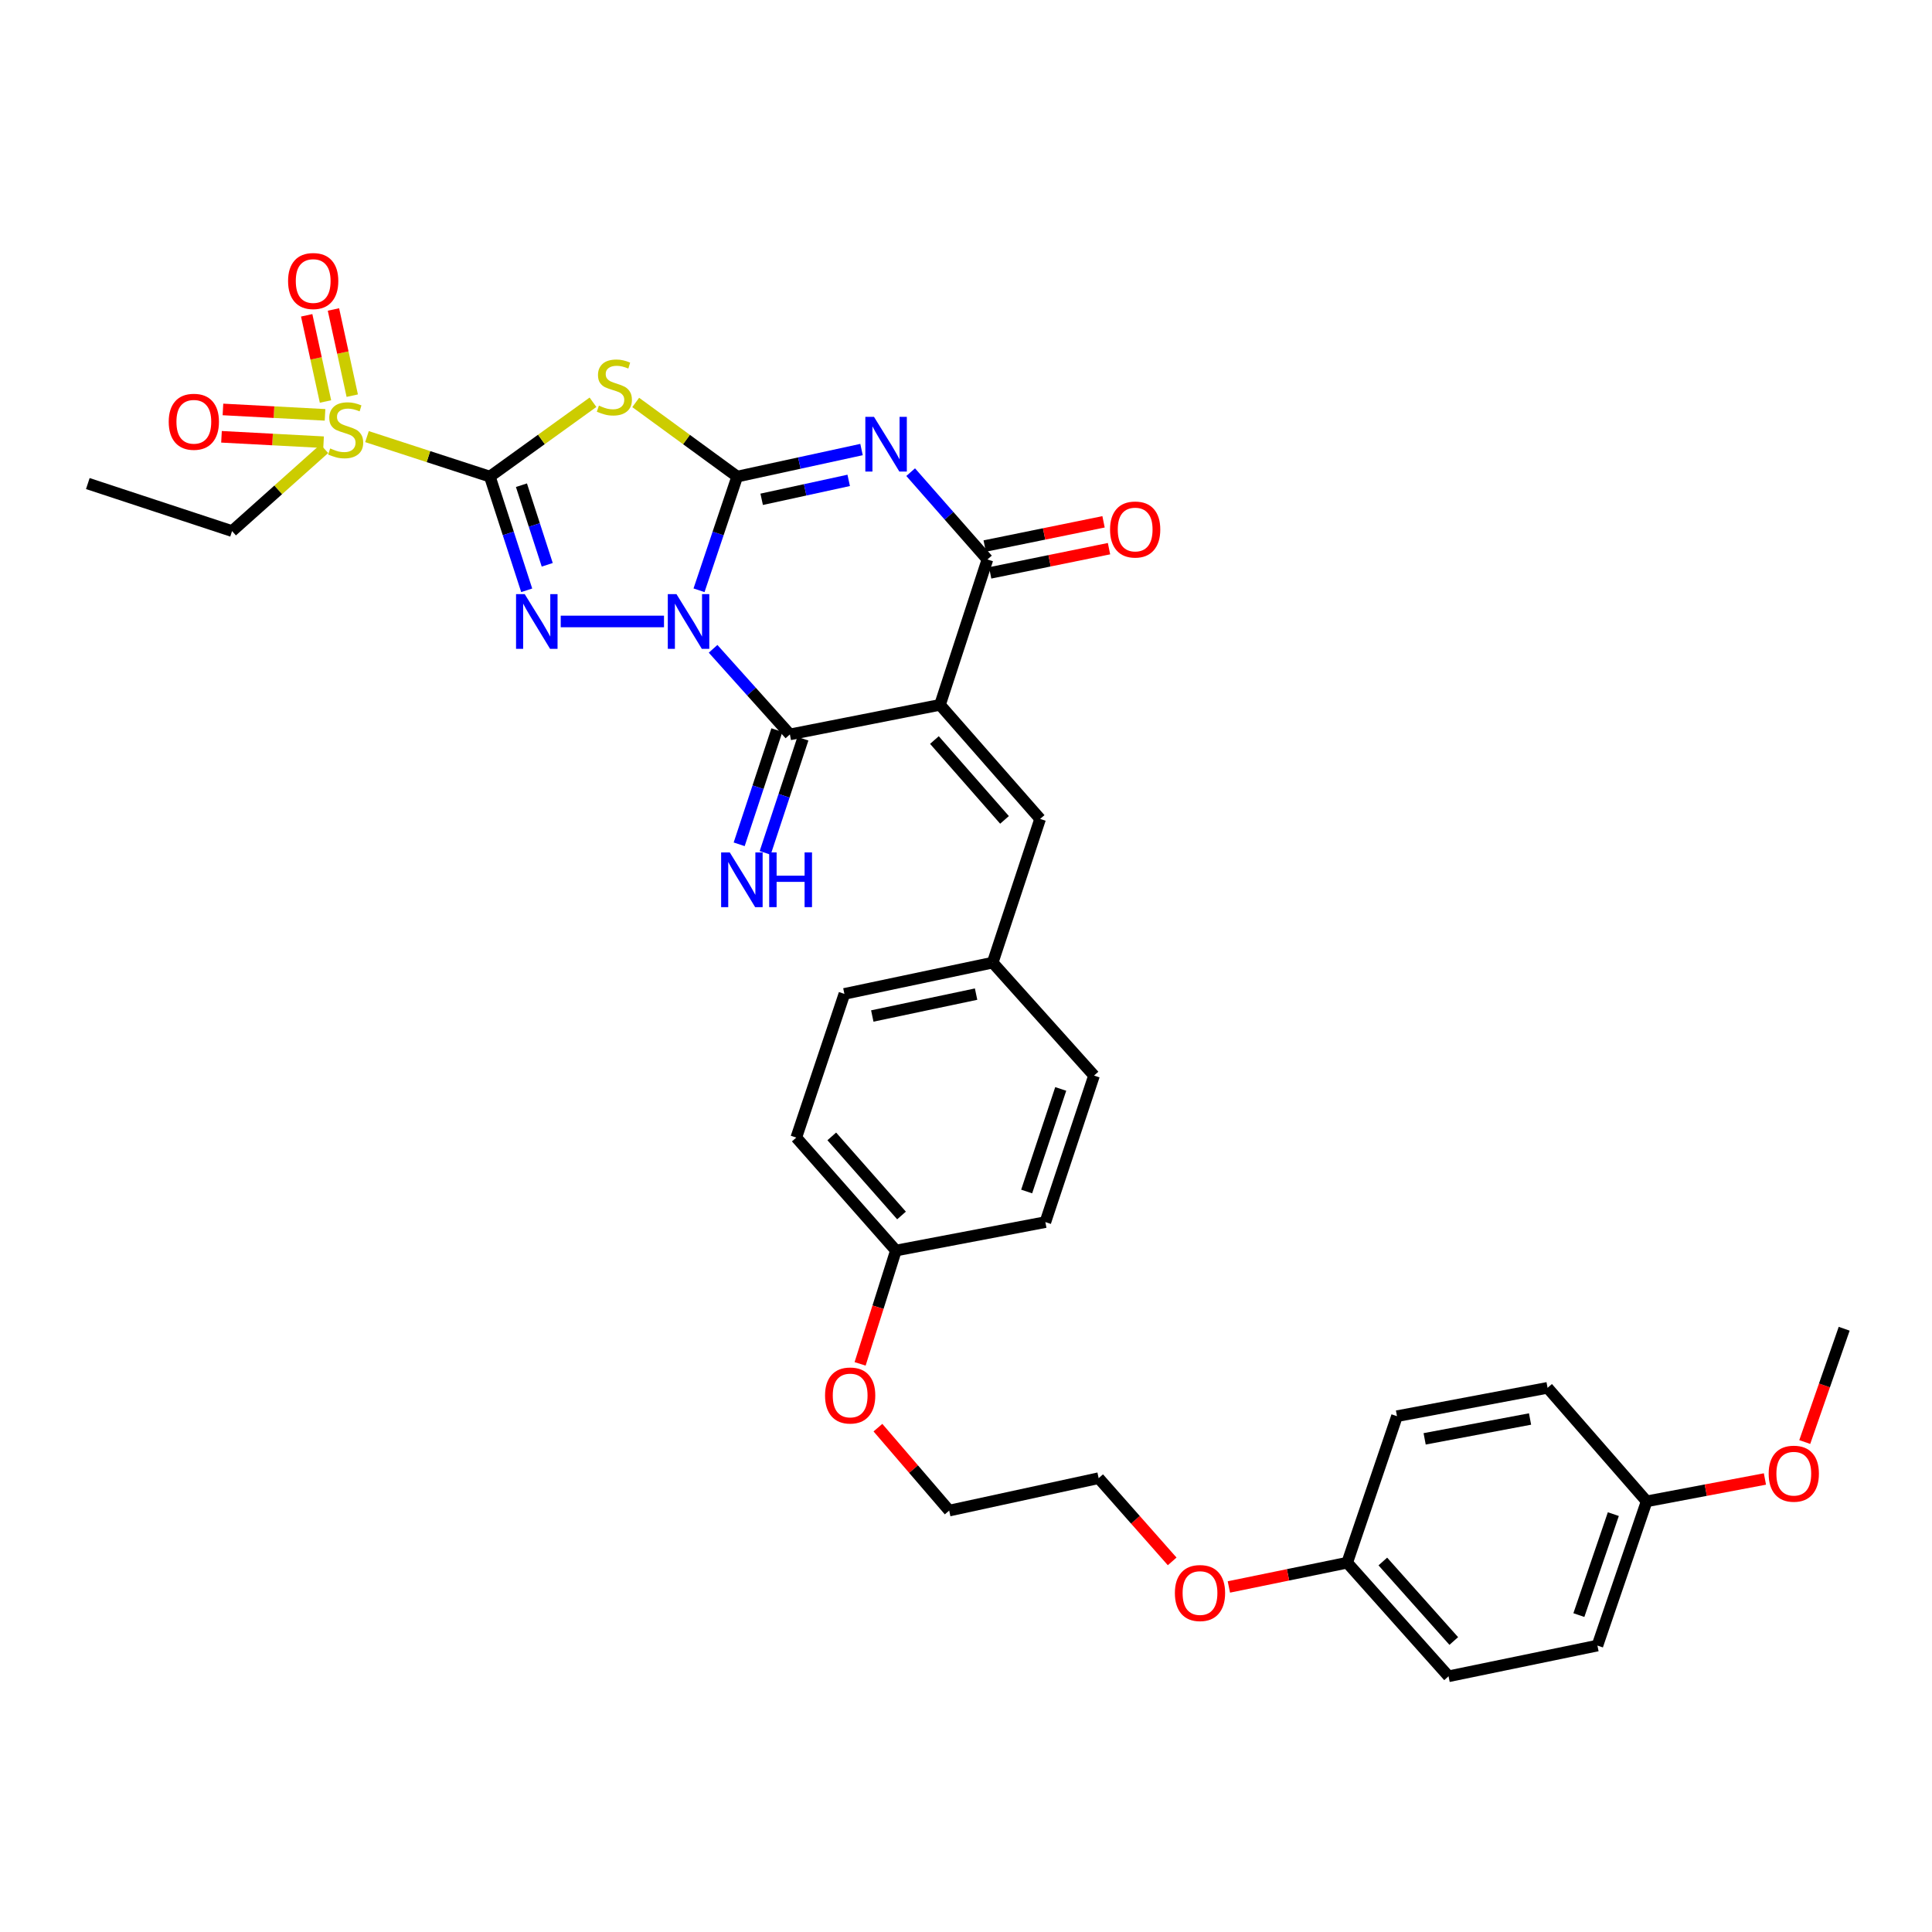 <?xml version='1.0' encoding='iso-8859-1'?>
<svg version='1.1' baseProfile='full'
              xmlns='http://www.w3.org/2000/svg'
                      xmlns:rdkit='http://www.rdkit.org/xml'
                      xmlns:xlink='http://www.w3.org/1999/xlink'
                  xml:space='preserve'
width='1000px' height='1000px' viewBox='0 0 1000 1000'>
<!-- END OF HEADER -->
<rect style='opacity:1.0;fill:#FFFFFF;stroke:none' width='1000' height='1000' x='0' y='0'> </rect>
<path class='bond-0' d='M 361.811,305.531 L 371.694,276.107' style='fill:none;fill-rule:evenodd;stroke:#0000FF;stroke-width:6px;stroke-linecap:butt;stroke-linejoin:miter;stroke-opacity:1' />
<path class='bond-0' d='M 371.694,276.107 L 381.576,246.682' style='fill:none;fill-rule:evenodd;stroke:#000000;stroke-width:6px;stroke-linecap:butt;stroke-linejoin:miter;stroke-opacity:1' />
<path class='bond-2' d='M 343.688,321.669 L 290.23,321.669' style='fill:none;fill-rule:evenodd;stroke:#0000FF;stroke-width:6px;stroke-linecap:butt;stroke-linejoin:miter;stroke-opacity:1' />
<path class='bond-6' d='M 369.095,335.826 L 388.972,357.978' style='fill:none;fill-rule:evenodd;stroke:#0000FF;stroke-width:6px;stroke-linecap:butt;stroke-linejoin:miter;stroke-opacity:1' />
<path class='bond-6' d='M 388.972,357.978 L 408.848,380.129' style='fill:none;fill-rule:evenodd;stroke:#000000;stroke-width:6px;stroke-linecap:butt;stroke-linejoin:miter;stroke-opacity:1' />
<path class='bond-3' d='M 381.576,246.682 L 413.75,239.683' style='fill:none;fill-rule:evenodd;stroke:#000000;stroke-width:6px;stroke-linecap:butt;stroke-linejoin:miter;stroke-opacity:1' />
<path class='bond-3' d='M 413.75,239.683 L 445.923,232.684' style='fill:none;fill-rule:evenodd;stroke:#0000FF;stroke-width:6px;stroke-linecap:butt;stroke-linejoin:miter;stroke-opacity:1' />
<path class='bond-3' d='M 394.242,258.438 L 416.764,253.539' style='fill:none;fill-rule:evenodd;stroke:#000000;stroke-width:6px;stroke-linecap:butt;stroke-linejoin:miter;stroke-opacity:1' />
<path class='bond-3' d='M 416.764,253.539 L 439.285,248.639' style='fill:none;fill-rule:evenodd;stroke:#0000FF;stroke-width:6px;stroke-linecap:butt;stroke-linejoin:miter;stroke-opacity:1' />
<path class='bond-5' d='M 381.576,246.682 L 355.31,227.495' style='fill:none;fill-rule:evenodd;stroke:#000000;stroke-width:6px;stroke-linecap:butt;stroke-linejoin:miter;stroke-opacity:1' />
<path class='bond-5' d='M 355.31,227.495 L 329.044,208.307' style='fill:none;fill-rule:evenodd;stroke:#CCCC00;stroke-width:6px;stroke-linecap:butt;stroke-linejoin:miter;stroke-opacity:1' />
<path class='bond-1' d='M 253.549,246.682 L 263.083,276.11' style='fill:none;fill-rule:evenodd;stroke:#000000;stroke-width:6px;stroke-linecap:butt;stroke-linejoin:miter;stroke-opacity:1' />
<path class='bond-1' d='M 263.083,276.11 L 272.618,305.538' style='fill:none;fill-rule:evenodd;stroke:#0000FF;stroke-width:6px;stroke-linecap:butt;stroke-linejoin:miter;stroke-opacity:1' />
<path class='bond-1' d='M 269.899,251.14 L 276.573,271.74' style='fill:none;fill-rule:evenodd;stroke:#000000;stroke-width:6px;stroke-linecap:butt;stroke-linejoin:miter;stroke-opacity:1' />
<path class='bond-1' d='M 276.573,271.74 L 283.247,292.34' style='fill:none;fill-rule:evenodd;stroke:#0000FF;stroke-width:6px;stroke-linecap:butt;stroke-linejoin:miter;stroke-opacity:1' />
<path class='bond-8' d='M 253.549,246.682 L 221.75,236.335' style='fill:none;fill-rule:evenodd;stroke:#000000;stroke-width:6px;stroke-linecap:butt;stroke-linejoin:miter;stroke-opacity:1' />
<path class='bond-8' d='M 221.75,236.335 L 189.951,225.989' style='fill:none;fill-rule:evenodd;stroke:#CCCC00;stroke-width:6px;stroke-linecap:butt;stroke-linejoin:miter;stroke-opacity:1' />
<path class='bond-34' d='M 253.549,246.682 L 280.24,227.447' style='fill:none;fill-rule:evenodd;stroke:#000000;stroke-width:6px;stroke-linecap:butt;stroke-linejoin:miter;stroke-opacity:1' />
<path class='bond-34' d='M 280.24,227.447 L 306.93,208.211' style='fill:none;fill-rule:evenodd;stroke:#CCCC00;stroke-width:6px;stroke-linecap:butt;stroke-linejoin:miter;stroke-opacity:1' />
<path class='bond-35' d='M 471.361,244.391 L 491.226,266.984' style='fill:none;fill-rule:evenodd;stroke:#0000FF;stroke-width:6px;stroke-linecap:butt;stroke-linejoin:miter;stroke-opacity:1' />
<path class='bond-35' d='M 491.226,266.984 L 511.092,289.576' style='fill:none;fill-rule:evenodd;stroke:#000000;stroke-width:6px;stroke-linecap:butt;stroke-linejoin:miter;stroke-opacity:1' />
<path class='bond-4' d='M 486.537,364.83 L 408.848,380.129' style='fill:none;fill-rule:evenodd;stroke:#000000;stroke-width:6px;stroke-linecap:butt;stroke-linejoin:miter;stroke-opacity:1' />
<path class='bond-7' d='M 486.537,364.83 L 511.092,289.576' style='fill:none;fill-rule:evenodd;stroke:#000000;stroke-width:6px;stroke-linecap:butt;stroke-linejoin:miter;stroke-opacity:1' />
<path class='bond-9' d='M 486.537,364.83 L 538.364,423.881' style='fill:none;fill-rule:evenodd;stroke:#000000;stroke-width:6px;stroke-linecap:butt;stroke-linejoin:miter;stroke-opacity:1' />
<path class='bond-9' d='M 483.654,383.041 L 519.933,424.377' style='fill:none;fill-rule:evenodd;stroke:#000000;stroke-width:6px;stroke-linecap:butt;stroke-linejoin:miter;stroke-opacity:1' />
<path class='bond-10' d='M 402.116,377.905 L 392.355,407.458' style='fill:none;fill-rule:evenodd;stroke:#000000;stroke-width:6px;stroke-linecap:butt;stroke-linejoin:miter;stroke-opacity:1' />
<path class='bond-10' d='M 392.355,407.458 L 382.594,437.011' style='fill:none;fill-rule:evenodd;stroke:#0000FF;stroke-width:6px;stroke-linecap:butt;stroke-linejoin:miter;stroke-opacity:1' />
<path class='bond-10' d='M 415.58,382.352 L 405.819,411.905' style='fill:none;fill-rule:evenodd;stroke:#000000;stroke-width:6px;stroke-linecap:butt;stroke-linejoin:miter;stroke-opacity:1' />
<path class='bond-10' d='M 405.819,411.905 L 396.058,441.458' style='fill:none;fill-rule:evenodd;stroke:#0000FF;stroke-width:6px;stroke-linecap:butt;stroke-linejoin:miter;stroke-opacity:1' />
<path class='bond-13' d='M 512.507,296.523 L 543.266,290.255' style='fill:none;fill-rule:evenodd;stroke:#000000;stroke-width:6px;stroke-linecap:butt;stroke-linejoin:miter;stroke-opacity:1' />
<path class='bond-13' d='M 543.266,290.255 L 574.024,283.987' style='fill:none;fill-rule:evenodd;stroke:#FF0000;stroke-width:6px;stroke-linecap:butt;stroke-linejoin:miter;stroke-opacity:1' />
<path class='bond-13' d='M 509.676,282.629 L 540.434,276.361' style='fill:none;fill-rule:evenodd;stroke:#000000;stroke-width:6px;stroke-linecap:butt;stroke-linejoin:miter;stroke-opacity:1' />
<path class='bond-13' d='M 540.434,276.361 L 571.193,270.093' style='fill:none;fill-rule:evenodd;stroke:#FF0000;stroke-width:6px;stroke-linecap:butt;stroke-linejoin:miter;stroke-opacity:1' />
<path class='bond-11' d='M 182.325,204.794 L 177.459,182.489' style='fill:none;fill-rule:evenodd;stroke:#CCCC00;stroke-width:6px;stroke-linecap:butt;stroke-linejoin:miter;stroke-opacity:1' />
<path class='bond-11' d='M 177.459,182.489 L 172.593,160.184' style='fill:none;fill-rule:evenodd;stroke:#FF0000;stroke-width:6px;stroke-linecap:butt;stroke-linejoin:miter;stroke-opacity:1' />
<path class='bond-11' d='M 168.472,207.816 L 163.606,185.511' style='fill:none;fill-rule:evenodd;stroke:#CCCC00;stroke-width:6px;stroke-linecap:butt;stroke-linejoin:miter;stroke-opacity:1' />
<path class='bond-11' d='M 163.606,185.511 L 158.739,163.206' style='fill:none;fill-rule:evenodd;stroke:#FF0000;stroke-width:6px;stroke-linecap:butt;stroke-linejoin:miter;stroke-opacity:1' />
<path class='bond-12' d='M 168.237,214.73 L 141.817,213.329' style='fill:none;fill-rule:evenodd;stroke:#CCCC00;stroke-width:6px;stroke-linecap:butt;stroke-linejoin:miter;stroke-opacity:1' />
<path class='bond-12' d='M 141.817,213.329 L 115.396,211.927' style='fill:none;fill-rule:evenodd;stroke:#FF0000;stroke-width:6px;stroke-linecap:butt;stroke-linejoin:miter;stroke-opacity:1' />
<path class='bond-12' d='M 167.486,228.89 L 141.066,227.488' style='fill:none;fill-rule:evenodd;stroke:#CCCC00;stroke-width:6px;stroke-linecap:butt;stroke-linejoin:miter;stroke-opacity:1' />
<path class='bond-12' d='M 141.066,227.488 L 114.645,226.087' style='fill:none;fill-rule:evenodd;stroke:#FF0000;stroke-width:6px;stroke-linecap:butt;stroke-linejoin:miter;stroke-opacity:1' />
<path class='bond-15' d='M 167.859,232.263 L 143.988,253.577' style='fill:none;fill-rule:evenodd;stroke:#CCCC00;stroke-width:6px;stroke-linecap:butt;stroke-linejoin:miter;stroke-opacity:1' />
<path class='bond-15' d='M 143.988,253.577 L 120.118,274.892' style='fill:none;fill-rule:evenodd;stroke:#000000;stroke-width:6px;stroke-linecap:butt;stroke-linejoin:miter;stroke-opacity:1' />
<path class='bond-14' d='M 538.364,423.881 L 513.809,498.253' style='fill:none;fill-rule:evenodd;stroke:#000000;stroke-width:6px;stroke-linecap:butt;stroke-linejoin:miter;stroke-opacity:1' />
<path class='bond-19' d='M 513.809,498.253 L 437.058,514.434' style='fill:none;fill-rule:evenodd;stroke:#000000;stroke-width:6px;stroke-linecap:butt;stroke-linejoin:miter;stroke-opacity:1' />
<path class='bond-19' d='M 505.222,514.555 L 451.496,525.882' style='fill:none;fill-rule:evenodd;stroke:#000000;stroke-width:6px;stroke-linecap:butt;stroke-linejoin:miter;stroke-opacity:1' />
<path class='bond-20' d='M 513.809,498.253 L 566.266,556.721' style='fill:none;fill-rule:evenodd;stroke:#000000;stroke-width:6px;stroke-linecap:butt;stroke-linejoin:miter;stroke-opacity:1' />
<path class='bond-33' d='M 120.118,274.892 L 45.455,250.29' style='fill:none;fill-rule:evenodd;stroke:#000000;stroke-width:6px;stroke-linecap:butt;stroke-linejoin:miter;stroke-opacity:1' />
<path class='bond-16' d='M 852.302,777.089 L 826.818,851.745' style='fill:none;fill-rule:evenodd;stroke:#000000;stroke-width:6px;stroke-linecap:butt;stroke-linejoin:miter;stroke-opacity:1' />
<path class='bond-16' d='M 835.06,783.707 L 817.221,835.966' style='fill:none;fill-rule:evenodd;stroke:#000000;stroke-width:6px;stroke-linecap:butt;stroke-linejoin:miter;stroke-opacity:1' />
<path class='bond-27' d='M 852.302,777.089 L 882.914,771.304' style='fill:none;fill-rule:evenodd;stroke:#000000;stroke-width:6px;stroke-linecap:butt;stroke-linejoin:miter;stroke-opacity:1' />
<path class='bond-27' d='M 882.914,771.304 L 913.525,765.519' style='fill:none;fill-rule:evenodd;stroke:#FF0000;stroke-width:6px;stroke-linecap:butt;stroke-linejoin:miter;stroke-opacity:1' />
<path class='bond-37' d='M 852.302,777.089 L 801.019,718.338' style='fill:none;fill-rule:evenodd;stroke:#000000;stroke-width:6px;stroke-linecap:butt;stroke-linejoin:miter;stroke-opacity:1' />
<path class='bond-17' d='M 463.724,647.274 L 541.082,632.559' style='fill:none;fill-rule:evenodd;stroke:#000000;stroke-width:6px;stroke-linecap:butt;stroke-linejoin:miter;stroke-opacity:1' />
<path class='bond-28' d='M 463.724,647.274 L 454.456,676.605' style='fill:none;fill-rule:evenodd;stroke:#000000;stroke-width:6px;stroke-linecap:butt;stroke-linejoin:miter;stroke-opacity:1' />
<path class='bond-28' d='M 454.456,676.605 L 445.189,705.936' style='fill:none;fill-rule:evenodd;stroke:#FF0000;stroke-width:6px;stroke-linecap:butt;stroke-linejoin:miter;stroke-opacity:1' />
<path class='bond-36' d='M 463.724,647.274 L 412.157,588.806' style='fill:none;fill-rule:evenodd;stroke:#000000;stroke-width:6px;stroke-linecap:butt;stroke-linejoin:miter;stroke-opacity:1' />
<path class='bond-36' d='M 466.623,629.125 L 430.526,588.197' style='fill:none;fill-rule:evenodd;stroke:#000000;stroke-width:6px;stroke-linecap:butt;stroke-linejoin:miter;stroke-opacity:1' />
<path class='bond-18' d='M 697.302,808.851 L 666.682,815.13' style='fill:none;fill-rule:evenodd;stroke:#000000;stroke-width:6px;stroke-linecap:butt;stroke-linejoin:miter;stroke-opacity:1' />
<path class='bond-18' d='M 666.682,815.13 L 636.062,821.408' style='fill:none;fill-rule:evenodd;stroke:#FF0000;stroke-width:6px;stroke-linecap:butt;stroke-linejoin:miter;stroke-opacity:1' />
<path class='bond-22' d='M 697.302,808.851 L 723.078,733.014' style='fill:none;fill-rule:evenodd;stroke:#000000;stroke-width:6px;stroke-linecap:butt;stroke-linejoin:miter;stroke-opacity:1' />
<path class='bond-25' d='M 697.302,808.851 L 749.759,867.642' style='fill:none;fill-rule:evenodd;stroke:#000000;stroke-width:6px;stroke-linecap:butt;stroke-linejoin:miter;stroke-opacity:1' />
<path class='bond-25' d='M 715.751,808.23 L 752.471,849.383' style='fill:none;fill-rule:evenodd;stroke:#000000;stroke-width:6px;stroke-linecap:butt;stroke-linejoin:miter;stroke-opacity:1' />
<path class='bond-21' d='M 437.058,514.434 L 412.157,588.806' style='fill:none;fill-rule:evenodd;stroke:#000000;stroke-width:6px;stroke-linecap:butt;stroke-linejoin:miter;stroke-opacity:1' />
<path class='bond-23' d='M 566.266,556.721 L 541.082,632.559' style='fill:none;fill-rule:evenodd;stroke:#000000;stroke-width:6px;stroke-linecap:butt;stroke-linejoin:miter;stroke-opacity:1' />
<path class='bond-23' d='M 549.032,563.628 L 531.402,616.714' style='fill:none;fill-rule:evenodd;stroke:#000000;stroke-width:6px;stroke-linecap:butt;stroke-linejoin:miter;stroke-opacity:1' />
<path class='bond-26' d='M 723.078,733.014 L 801.019,718.338' style='fill:none;fill-rule:evenodd;stroke:#000000;stroke-width:6px;stroke-linecap:butt;stroke-linejoin:miter;stroke-opacity:1' />
<path class='bond-26' d='M 737.393,744.747 L 791.952,734.474' style='fill:none;fill-rule:evenodd;stroke:#000000;stroke-width:6px;stroke-linecap:butt;stroke-linejoin:miter;stroke-opacity:1' />
<path class='bond-24' d='M 826.818,851.745 L 749.759,867.642' style='fill:none;fill-rule:evenodd;stroke:#000000;stroke-width:6px;stroke-linecap:butt;stroke-linejoin:miter;stroke-opacity:1' />
<path class='bond-32' d='M 934.137,746.393 L 944.341,717.075' style='fill:none;fill-rule:evenodd;stroke:#FF0000;stroke-width:6px;stroke-linecap:butt;stroke-linejoin:miter;stroke-opacity:1' />
<path class='bond-32' d='M 944.341,717.075 L 954.545,687.757' style='fill:none;fill-rule:evenodd;stroke:#000000;stroke-width:6px;stroke-linecap:butt;stroke-linejoin:miter;stroke-opacity:1' />
<path class='bond-30' d='M 454.415,738.948 L 472.859,760.413' style='fill:none;fill-rule:evenodd;stroke:#FF0000;stroke-width:6px;stroke-linecap:butt;stroke-linejoin:miter;stroke-opacity:1' />
<path class='bond-30' d='M 472.859,760.413 L 491.303,781.879' style='fill:none;fill-rule:evenodd;stroke:#000000;stroke-width:6px;stroke-linecap:butt;stroke-linejoin:miter;stroke-opacity:1' />
<path class='bond-29' d='M 606.716,808.172 L 587.689,786.636' style='fill:none;fill-rule:evenodd;stroke:#FF0000;stroke-width:6px;stroke-linecap:butt;stroke-linejoin:miter;stroke-opacity:1' />
<path class='bond-29' d='M 587.689,786.636 L 568.661,765.099' style='fill:none;fill-rule:evenodd;stroke:#000000;stroke-width:6px;stroke-linecap:butt;stroke-linejoin:miter;stroke-opacity:1' />
<path class='bond-31' d='M 491.303,781.879 L 568.661,765.099' style='fill:none;fill-rule:evenodd;stroke:#000000;stroke-width:6px;stroke-linecap:butt;stroke-linejoin:miter;stroke-opacity:1' />
<path  class='atom-0' d='M 350.131 307.509
L 359.411 322.509
Q 360.331 323.989, 361.811 326.669
Q 363.291 329.349, 363.371 329.509
L 363.371 307.509
L 367.131 307.509
L 367.131 335.829
L 363.251 335.829
L 353.291 319.429
Q 352.131 317.509, 350.891 315.309
Q 349.691 313.109, 349.331 312.429
L 349.331 335.829
L 345.651 335.829
L 345.651 307.509
L 350.131 307.509
' fill='#0000FF'/>
<path  class='atom-3' d='M 271.584 307.509
L 280.864 322.509
Q 281.784 323.989, 283.264 326.669
Q 284.744 329.349, 284.824 329.509
L 284.824 307.509
L 288.584 307.509
L 288.584 335.829
L 284.704 335.829
L 274.744 319.429
Q 273.584 317.509, 272.344 315.309
Q 271.144 313.109, 270.784 312.429
L 270.784 335.829
L 267.104 335.829
L 267.104 307.509
L 271.584 307.509
' fill='#0000FF'/>
<path  class='atom-4' d='M 452.375 215.759
L 461.655 230.759
Q 462.575 232.239, 464.055 234.919
Q 465.535 237.599, 465.615 237.759
L 465.615 215.759
L 469.375 215.759
L 469.375 244.079
L 465.495 244.079
L 455.535 227.679
Q 454.375 225.759, 453.135 223.559
Q 451.935 221.359, 451.575 220.679
L 451.575 244.079
L 447.895 244.079
L 447.895 215.759
L 452.375 215.759
' fill='#0000FF'/>
<path  class='atom-6' d='M 309.996 209.956
Q 310.316 210.076, 311.636 210.636
Q 312.956 211.196, 314.396 211.556
Q 315.876 211.876, 317.316 211.876
Q 319.996 211.876, 321.556 210.596
Q 323.116 209.276, 323.116 206.996
Q 323.116 205.436, 322.316 204.476
Q 321.556 203.516, 320.356 202.996
Q 319.156 202.476, 317.156 201.876
Q 314.636 201.116, 313.116 200.396
Q 311.636 199.676, 310.556 198.156
Q 309.516 196.636, 309.516 194.076
Q 309.516 190.516, 311.916 188.316
Q 314.356 186.116, 319.156 186.116
Q 322.436 186.116, 326.156 187.676
L 325.236 190.756
Q 321.836 189.356, 319.276 189.356
Q 316.516 189.356, 314.996 190.516
Q 313.476 191.636, 313.516 193.596
Q 313.516 195.116, 314.276 196.036
Q 315.076 196.956, 316.196 197.476
Q 317.356 197.996, 319.276 198.596
Q 321.836 199.396, 323.356 200.196
Q 324.876 200.996, 325.956 202.636
Q 327.076 204.236, 327.076 206.996
Q 327.076 210.916, 324.436 213.036
Q 321.836 215.116, 317.476 215.116
Q 314.956 215.116, 313.036 214.556
Q 311.156 214.036, 308.916 213.116
L 309.996 209.956
' fill='#CCCC00'/>
<path  class='atom-9' d='M 170.909 232.116
Q 171.229 232.236, 172.549 232.796
Q 173.869 233.356, 175.309 233.716
Q 176.789 234.036, 178.229 234.036
Q 180.909 234.036, 182.469 232.756
Q 184.029 231.436, 184.029 229.156
Q 184.029 227.596, 183.229 226.636
Q 182.469 225.676, 181.269 225.156
Q 180.069 224.636, 178.069 224.036
Q 175.549 223.276, 174.029 222.556
Q 172.549 221.836, 171.469 220.316
Q 170.429 218.796, 170.429 216.236
Q 170.429 212.676, 172.829 210.476
Q 175.269 208.276, 180.069 208.276
Q 183.349 208.276, 187.069 209.836
L 186.149 212.916
Q 182.749 211.516, 180.189 211.516
Q 177.429 211.516, 175.909 212.676
Q 174.389 213.796, 174.429 215.756
Q 174.429 217.276, 175.189 218.196
Q 175.989 219.116, 177.109 219.636
Q 178.269 220.156, 180.189 220.756
Q 182.749 221.556, 184.269 222.356
Q 185.789 223.156, 186.869 224.796
Q 187.989 226.396, 187.989 229.156
Q 187.989 233.076, 185.349 235.196
Q 182.749 237.276, 178.389 237.276
Q 175.869 237.276, 173.949 236.716
Q 172.069 236.196, 169.829 235.276
L 170.909 232.116
' fill='#CCCC00'/>
<path  class='atom-11' d='M 377.734 441.216
L 387.014 456.216
Q 387.934 457.696, 389.414 460.376
Q 390.894 463.056, 390.974 463.216
L 390.974 441.216
L 394.734 441.216
L 394.734 469.536
L 390.854 469.536
L 380.894 453.136
Q 379.734 451.216, 378.494 449.016
Q 377.294 446.816, 376.934 446.136
L 376.934 469.536
L 373.254 469.536
L 373.254 441.216
L 377.734 441.216
' fill='#0000FF'/>
<path  class='atom-11' d='M 398.134 441.216
L 401.974 441.216
L 401.974 453.256
L 416.454 453.256
L 416.454 441.216
L 420.294 441.216
L 420.294 469.536
L 416.454 469.536
L 416.454 456.456
L 401.974 456.456
L 401.974 469.536
L 398.134 469.536
L 398.134 441.216
' fill='#0000FF'/>
<path  class='atom-12' d='M 149.106 145.456
Q 149.106 138.656, 152.466 134.856
Q 155.826 131.056, 162.106 131.056
Q 168.386 131.056, 171.746 134.856
Q 175.106 138.656, 175.106 145.456
Q 175.106 152.336, 171.706 156.256
Q 168.306 160.136, 162.106 160.136
Q 155.866 160.136, 152.466 156.256
Q 149.106 152.376, 149.106 145.456
M 162.106 156.936
Q 166.426 156.936, 168.746 154.056
Q 171.106 151.136, 171.106 145.456
Q 171.106 139.896, 168.746 137.096
Q 166.426 134.256, 162.106 134.256
Q 157.786 134.256, 155.426 137.056
Q 153.106 139.856, 153.106 145.456
Q 153.106 151.176, 155.426 154.056
Q 157.786 156.936, 162.106 156.936
' fill='#FF0000'/>
<path  class='atom-13' d='M 87.33 218.308
Q 87.33 211.508, 90.69 207.708
Q 94.05 203.908, 100.33 203.908
Q 106.61 203.908, 109.97 207.708
Q 113.33 211.508, 113.33 218.308
Q 113.33 225.188, 109.93 229.108
Q 106.53 232.988, 100.33 232.988
Q 94.09 232.988, 90.69 229.108
Q 87.33 225.228, 87.33 218.308
M 100.33 229.788
Q 104.65 229.788, 106.97 226.908
Q 109.33 223.988, 109.33 218.308
Q 109.33 212.748, 106.97 209.948
Q 104.65 207.108, 100.33 207.108
Q 96.01 207.108, 93.65 209.908
Q 91.33 212.708, 91.33 218.308
Q 91.33 224.028, 93.65 226.908
Q 96.01 229.788, 100.33 229.788
' fill='#FF0000'/>
<path  class='atom-14' d='M 574.56 274.074
Q 574.56 267.274, 577.92 263.474
Q 581.28 259.674, 587.56 259.674
Q 593.84 259.674, 597.2 263.474
Q 600.56 267.274, 600.56 274.074
Q 600.56 280.954, 597.16 284.874
Q 593.76 288.754, 587.56 288.754
Q 581.32 288.754, 577.92 284.874
Q 574.56 280.994, 574.56 274.074
M 587.56 285.554
Q 591.88 285.554, 594.2 282.674
Q 596.56 279.754, 596.56 274.074
Q 596.56 268.514, 594.2 265.714
Q 591.88 262.874, 587.56 262.874
Q 583.24 262.874, 580.88 265.674
Q 578.56 268.474, 578.56 274.074
Q 578.56 279.794, 580.88 282.674
Q 583.24 285.554, 587.56 285.554
' fill='#FF0000'/>
<path  class='atom-28' d='M 915.463 762.777
Q 915.463 755.977, 918.823 752.177
Q 922.183 748.377, 928.463 748.377
Q 934.743 748.377, 938.103 752.177
Q 941.463 755.977, 941.463 762.777
Q 941.463 769.657, 938.063 773.577
Q 934.663 777.457, 928.463 777.457
Q 922.223 777.457, 918.823 773.577
Q 915.463 769.697, 915.463 762.777
M 928.463 774.257
Q 932.783 774.257, 935.103 771.377
Q 937.463 768.457, 937.463 762.777
Q 937.463 757.217, 935.103 754.417
Q 932.783 751.577, 928.463 751.577
Q 924.143 751.577, 921.783 754.377
Q 919.463 757.177, 919.463 762.777
Q 919.463 768.497, 921.783 771.377
Q 924.143 774.257, 928.463 774.257
' fill='#FF0000'/>
<path  class='atom-29' d='M 427.044 722.301
Q 427.044 715.501, 430.404 711.701
Q 433.764 707.901, 440.044 707.901
Q 446.324 707.901, 449.684 711.701
Q 453.044 715.501, 453.044 722.301
Q 453.044 729.181, 449.644 733.101
Q 446.244 736.981, 440.044 736.981
Q 433.804 736.981, 430.404 733.101
Q 427.044 729.221, 427.044 722.301
M 440.044 733.781
Q 444.364 733.781, 446.684 730.901
Q 449.044 727.981, 449.044 722.301
Q 449.044 716.741, 446.684 713.941
Q 444.364 711.101, 440.044 711.101
Q 435.724 711.101, 433.364 713.901
Q 431.044 716.701, 431.044 722.301
Q 431.044 728.021, 433.364 730.901
Q 435.724 733.781, 440.044 733.781
' fill='#FF0000'/>
<path  class='atom-30' d='M 608.118 824.553
Q 608.118 817.753, 611.478 813.953
Q 614.838 810.153, 621.118 810.153
Q 627.398 810.153, 630.758 813.953
Q 634.118 817.753, 634.118 824.553
Q 634.118 831.433, 630.718 835.353
Q 627.318 839.233, 621.118 839.233
Q 614.878 839.233, 611.478 835.353
Q 608.118 831.473, 608.118 824.553
M 621.118 836.033
Q 625.438 836.033, 627.758 833.153
Q 630.118 830.233, 630.118 824.553
Q 630.118 818.993, 627.758 816.193
Q 625.438 813.353, 621.118 813.353
Q 616.798 813.353, 614.438 816.153
Q 612.118 818.953, 612.118 824.553
Q 612.118 830.273, 614.438 833.153
Q 616.798 836.033, 621.118 836.033
' fill='#FF0000'/>
</svg>
